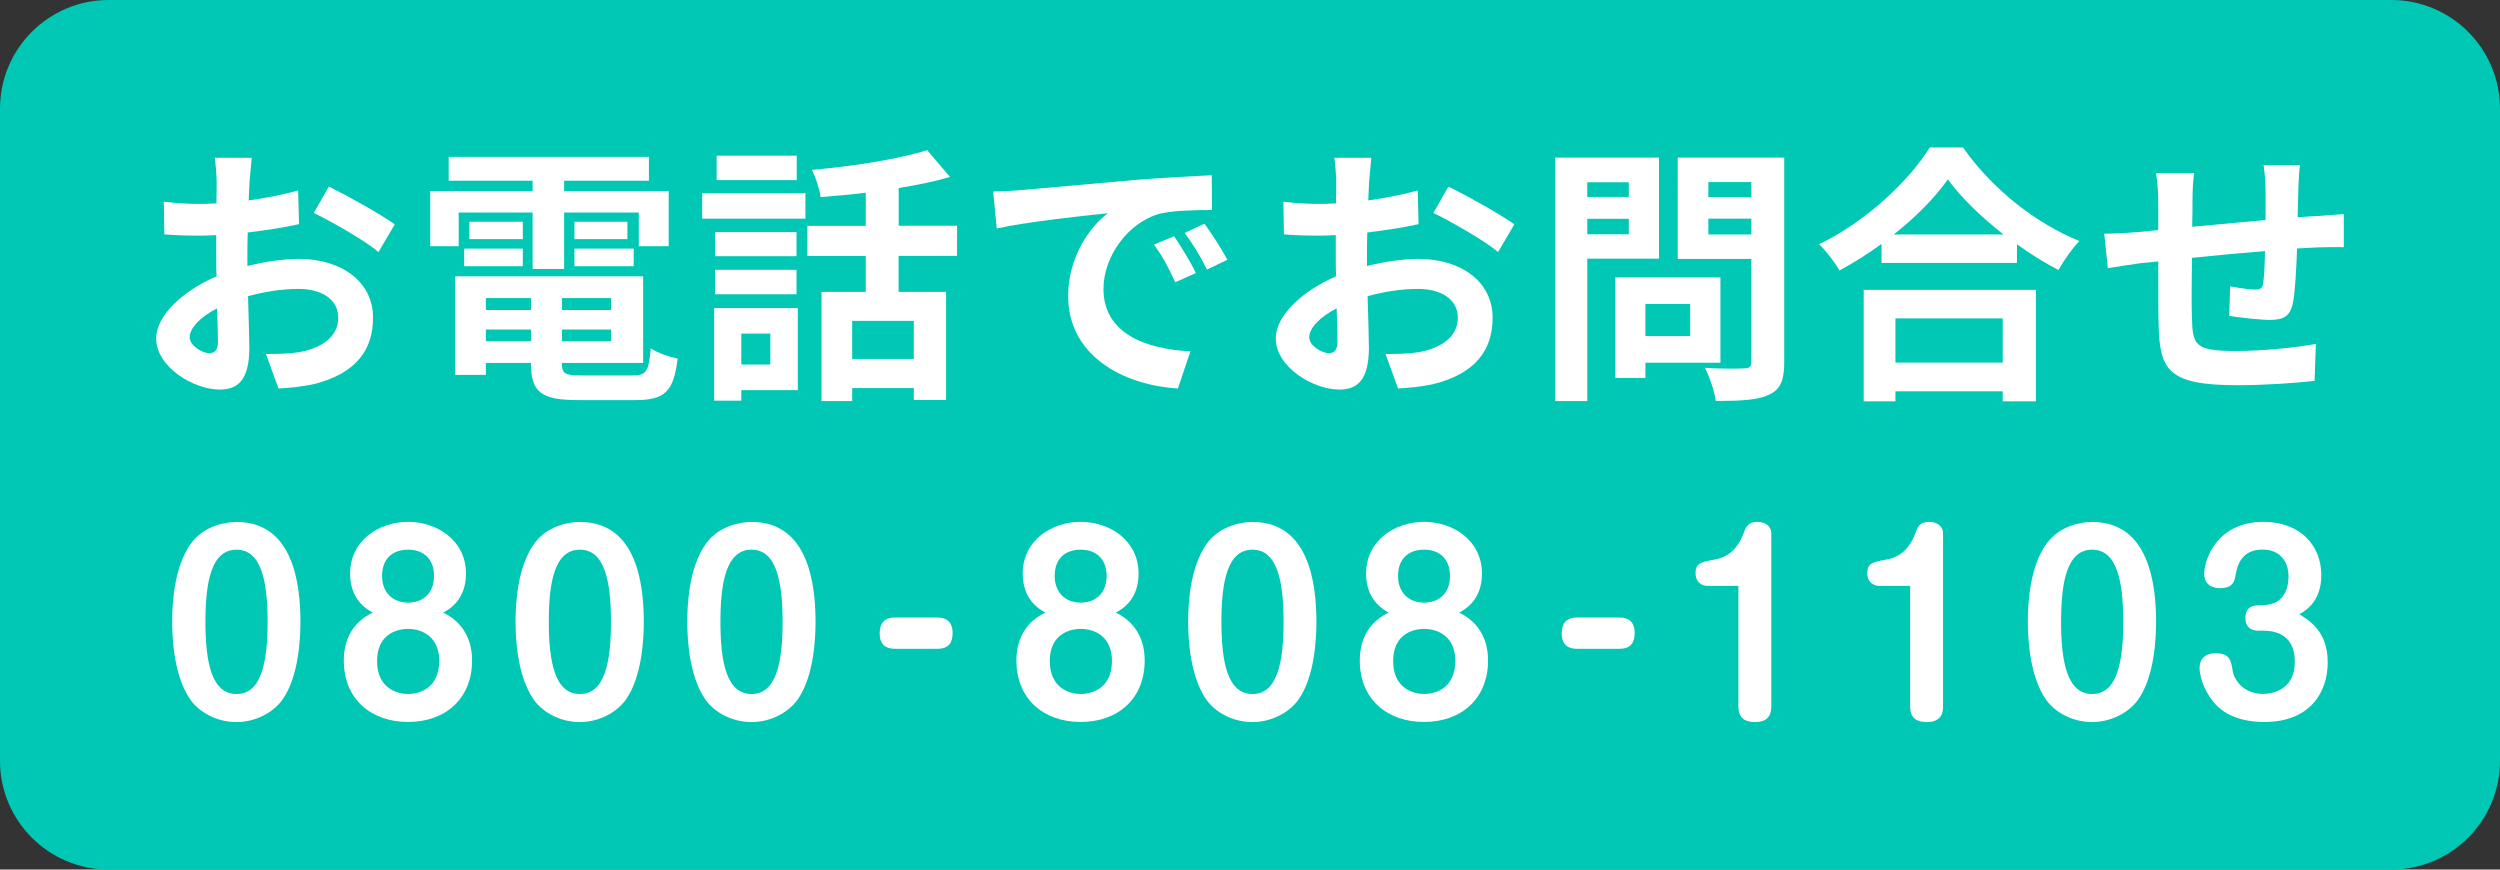 <?xml version="1.0" encoding="utf-8"?>
<!-- Generator: Adobe Illustrator 27.0.0, SVG Export Plug-In . SVG Version: 6.00 Build 0)  -->
<svg version="1.1" id="レイヤー_1" xmlns="http://www.w3.org/2000/svg" xmlns:xlink="http://www.w3.org/1999/xlink" x="0px"
	 y="0px" viewBox="0 0 230 80" style="enable-background:new 0 0 230 80;" xml:space="preserve">
<rect x="0" y="0" width="230" height="80" fill="#333333" stroke="none"/>
<style type="text/css">
	.st0{fill:#00C8B4;}
	.st1{fill:#FFFFFF;}
</style>
<path class="st0" d="M10,0h210c5.52,0,10,4.48,10,10v60c0,5.52-4.48,10-10,10H10C4.48,80,0,75.52,0,70V10C0,4.48,4.48,0,10,0z"/>
<g>
	<g>
		<path class="st1" d="M22.77,24.47c1.67-0.42,3.38-0.65,4.75-0.65c3.8,0,6.8,2.02,6.8,5.42c0,2.92-1.53,5.12-5.45,6.1
			c-1.15,0.25-2.27,0.35-3.25,0.4l-1.15-3.17c1.12,0,2.17-0.03,3.05-0.17c2-0.35,3.6-1.38,3.6-3.17c0-1.67-1.5-2.65-3.65-2.65
			c-1.52,0-3.12,0.25-4.65,0.67c0.05,1.97,0.12,3.87,0.12,4.72c0,3.07-1.12,3.87-2.72,3.87c-2.42,0-5.85-2.08-5.85-4.7
			c0-2.17,2.52-4.4,5.55-5.72c-0.03-0.57-0.03-1.15-0.03-1.72v-2.07c-0.47,0.02-0.92,0.05-1.32,0.05c-1.12,0-2.38-0.02-3.45-0.12
			l-0.05-3c1.45,0.17,2.52,0.2,3.42,0.2c0.45,0,0.92-0.02,1.42-0.05c0.02-0.88,0.02-1.6,0.02-2.02c0-0.52-0.1-1.72-0.17-2.17h3.4
			c-0.05,0.45-0.15,1.52-0.2,2.15c-0.02,0.55-0.05,1.15-0.08,1.77c1.62-0.23,3.25-0.55,4.55-0.92l0.08,3.1
			c-1.4,0.32-3.1,0.57-4.72,0.77c-0.03,0.75-0.03,1.5-0.03,2.22V24.47z M20.05,31.42c0-0.62-0.03-1.75-0.08-3.05
			c-1.52,0.77-2.52,1.8-2.52,2.67c0,0.75,1.15,1.45,1.8,1.45C19.7,32.49,20.05,32.27,20.05,31.42z M30.25,17.17
			c1.9,0.92,4.77,2.55,6.07,3.47l-1.5,2.55c-1.17-1.02-4.4-2.85-5.95-3.6L30.25,17.17z"/>
		<path class="st1" d="M42.2,22.65h-2.62v-5.07H49v-0.95h-7.72v-2.2H59.7v2.2h-7.8v0.95h9.62v5.07h-2.75v-3.1H51.9v5.2H49v-5.2h-6.8
			V22.65z M58.22,34.54c1.25,0,1.47-0.38,1.65-2.5c0.6,0.43,1.72,0.8,2.47,0.95c-0.35,3-1.15,3.82-3.87,3.82h-5.25
			c-3.42,0-4.37-0.72-4.37-3.35v-0.07H44.7v1.1h-2.83v-9.07h17.3v7.97H51.7v0.07c0,0.92,0.27,1.08,1.8,1.08H58.22z M42.7,22.87h5.4
			v1.62h-5.4V22.87z M48.1,22h-4.92v-1.6h4.92V22z M44.7,27.42v1.1h4.15v-1.1H44.7z M48.85,31.39v-1.07H44.7v1.07H48.85z
			 M56.22,27.42H51.7v1.1h4.52V27.42z M56.22,31.39v-1.07H51.7v1.07H56.22z M57.72,20.4V22h-4.87v-1.6H57.72z M52.85,22.87h5.45
			v1.62h-5.45V22.87z"/>
		<path class="st1" d="M64.6,17.77h9.5v2.35h-9.5V17.77z M73.4,35.89h-5.2v0.97h-2.5v-8.52h7.7V35.89z M73.28,23.57h-7.5v-2.22h7.5
			V23.57z M65.78,24.82h7.5v2.25h-7.5V24.82z M73.3,16.57h-7.37v-2.25h7.37V16.57z M68.2,30.69v2.85h2.67v-2.85H68.2z M82.67,23.55
			v3.3h4.37v9.95h-2.97v-1.1H78.4v1.2h-2.82V26.85h4.07v-3.3h-5.37v-2.77h5.37v-3.05c-1.4,0.18-2.82,0.3-4.15,0.4
			c-0.1-0.73-0.47-1.85-0.8-2.5c3.75-0.33,7.95-0.98,10.6-1.82l2.1,2.47c-1.42,0.42-3.02,0.75-4.72,1.02v3.47h5.37v2.77H82.67z
			 M84.07,29.52H78.4v3.5h5.67V29.52z"/>
		<path class="st1" d="M93.78,17.5c2.07-0.17,6.17-0.55,10.7-0.95c2.55-0.2,5.25-0.35,7-0.43l0.03,3.2c-1.33,0-3.45,0.03-4.77,0.33
			c-3,0.8-5.22,4-5.22,6.92c0,4.07,3.8,5.55,8,5.75l-1.15,3.42c-5.2-0.32-10.1-3.12-10.1-8.5c0-3.57,1.97-6.37,3.65-7.62
			c-2.15,0.22-7.35,0.77-10.22,1.4l-0.33-3.4C92.35,17.6,93.3,17.55,93.78,17.5z M110.02,25.12l-1.9,0.85
			c-0.62-1.37-1.15-2.35-1.95-3.47l1.85-0.77C108.62,22.62,109.55,24.12,110.02,25.12z M112.92,23.9l-1.88,0.9
			c-0.67-1.35-1.25-2.27-2.05-3.37l1.82-0.85C111.45,21.45,112.4,22.92,112.92,23.9z"/>
		<path class="st1" d="M125.77,24.47c1.67-0.42,3.38-0.65,4.75-0.65c3.8,0,6.8,2.02,6.8,5.42c0,2.92-1.53,5.12-5.45,6.1
			c-1.15,0.25-2.27,0.35-3.25,0.4l-1.15-3.17c1.12,0,2.17-0.03,3.05-0.17c2-0.35,3.6-1.38,3.6-3.17c0-1.67-1.5-2.65-3.65-2.65
			c-1.52,0-3.12,0.25-4.65,0.67c0.05,1.97,0.12,3.87,0.12,4.72c0,3.07-1.12,3.87-2.72,3.87c-2.42,0-5.85-2.08-5.85-4.7
			c0-2.17,2.52-4.4,5.55-5.72c-0.03-0.57-0.03-1.15-0.03-1.72v-2.07c-0.47,0.02-0.92,0.05-1.32,0.05c-1.12,0-2.38-0.02-3.45-0.12
			l-0.05-3c1.45,0.17,2.52,0.2,3.42,0.2c0.45,0,0.92-0.02,1.42-0.05c0.02-0.88,0.02-1.6,0.02-2.02c0-0.52-0.1-1.72-0.17-2.17h3.4
			c-0.05,0.45-0.15,1.52-0.2,2.15c-0.02,0.55-0.05,1.15-0.08,1.77c1.62-0.23,3.25-0.55,4.55-0.92l0.08,3.1
			c-1.4,0.32-3.1,0.57-4.72,0.77c-0.03,0.75-0.03,1.5-0.03,2.22V24.47z M123.05,31.42c0-0.62-0.03-1.75-0.08-3.05
			c-1.52,0.77-2.52,1.8-2.52,2.67c0,0.75,1.15,1.45,1.8,1.45C122.7,32.49,123.05,32.27,123.05,31.42z M133.25,17.17
			c1.9,0.92,4.77,2.55,6.07,3.47l-1.5,2.55c-1.17-1.02-4.4-2.85-5.95-3.6L133.25,17.17z"/>
		<path class="st1" d="M146.03,23.8v13.1h-2.95V14.5h9.55v9.3H146.03z M146.03,16.77v1.35h3.82v-1.35H146.03z M149.85,21.55v-1.42
			h-3.82v1.42H149.85z M151.38,33.37v1.4h-2.77v-9.25h9.67v7.85H151.38z M151.38,27.97v2.95h4.12v-2.95H151.38z M164.15,33.34
			c0,1.65-0.35,2.5-1.4,2.97c-1.02,0.5-2.6,0.58-4.9,0.58c-0.1-0.85-0.58-2.25-1-3.05c1.45,0.1,3.15,0.08,3.62,0.05
			c0.47,0,0.65-0.15,0.65-0.6v-9.47h-6.77V14.5h9.8V33.34z M157.17,16.75v1.38h3.95v-1.38H157.17z M161.12,21.57v-1.45h-3.95v1.45
			H161.12z"/>
		<path class="st1" d="M180.6,13.57c2.67,3.82,6.72,7,10.7,8.6c-0.72,0.77-1.4,1.75-1.92,2.67c-1.28-0.65-2.57-1.47-3.82-2.37v1.72
			H173.1v-1.75c-1.22,0.9-2.55,1.72-3.87,2.45c-0.4-0.72-1.22-1.8-1.87-2.42c4.3-2.07,8.3-5.85,10.17-8.9H180.6z M171.45,26.67
			h15.85v10.25h-3.05v-0.92h-9.87v0.92h-2.92V26.67z M184.32,21.57c-2.07-1.62-3.92-3.42-5.12-5.07c-1.17,1.67-2.92,3.45-4.97,5.07
			H184.32z M174.38,29.29v4.07h9.87v-4.07H174.38z"/>
		<path class="st1" d="M211.6,15.2c-0.08,0.37-0.12,1.45-0.15,2.12c-0.02,0.97-0.05,1.85-0.07,2.67c0.67-0.05,1.3-0.1,1.87-0.12
			c0.67-0.05,1.65-0.12,2.38-0.18v3.05c-0.42-0.02-1.72,0-2.4,0.02c-0.53,0.03-1.17,0.05-1.9,0.1c-0.07,1.87-0.17,3.9-0.37,4.95
			c-0.25,1.3-0.88,1.62-2.15,1.62c-0.88,0-2.85-0.22-3.72-0.37l0.08-2.72c0.77,0.15,1.77,0.3,2.27,0.3s0.7-0.1,0.77-0.57
			c0.1-0.67,0.15-1.8,0.17-2.97c-2.17,0.17-4.6,0.4-6.72,0.62c-0.03,2.27-0.05,4.55,0,5.6c0.07,2.42,0.27,2.97,4,2.97
			c2.42,0,5.55-0.3,7.4-0.65l-0.12,3.4c-1.67,0.2-4.7,0.4-7.05,0.4c-6.42,0-7.2-1.35-7.3-5.62c-0.03-1.05-0.03-3.45-0.03-5.77
			l-1.67,0.17c-0.77,0.1-2.32,0.35-2.97,0.45l-0.33-3.17c0.7,0,1.85-0.05,3.1-0.15l1.87-0.18v-2.5c0-1.02-0.08-1.87-0.2-2.75h3.5
			c-0.1,0.82-0.15,1.52-0.15,2.57c0,0.58,0,1.4-0.03,2.37c2.1-0.2,4.5-0.42,6.75-0.62v-2.8c0-0.62-0.1-1.8-0.18-2.25H211.6z"/>
	</g>
	<g>
		<g>
			<g>
				<path class="st1" d="M27.64,57.21c0,1.34-0.11,5.04-1.69,7.21c-0.91,1.21-2.51,2.01-4.2,2.01c-1.8,0-3.38-0.89-4.2-2.01
					c-1.58-2.21-1.71-5.82-1.71-7.21c0-1.58,0.15-5.02,1.71-7.18c1.23-1.73,3.33-2.01,4.2-2.01C26.97,48.01,27.64,53.71,27.64,57.21
					z M18.9,57.21c0,3.74,0.58,6.64,2.86,6.64c2.29,0,2.86-2.94,2.86-6.64c0-3.74-0.58-6.64-2.86-6.64
					C19.46,50.57,18.9,53.49,18.9,57.21z"/>
			</g>
			<g>
				<path class="st1" d="M32.21,52.77c0-3.07,2.68-4.76,5.34-4.76c2.64,0,5.32,1.69,5.32,4.76c0,2.36-1.45,3.25-2.1,3.59
					c1.58,0.76,2.66,2.19,2.66,4.41c0,3.5-2.44,5.65-5.89,5.65c-3.44,0-5.91-2.14-5.91-5.65c0-2.23,1.08-3.66,2.66-4.41
					C33.68,56.02,32.21,55.13,32.21,52.77z M34.69,60.82c0,2.53,1.88,3.03,2.86,3.03c0.58,0,2.86-0.22,2.86-3.07
					c0-2.06-1.41-2.92-2.86-2.92C36.4,57.86,34.69,58.42,34.69,60.82z M35.15,52.99c0,1.49,0.95,2.45,2.4,2.45
					c1.43,0,2.38-0.93,2.38-2.45c0-1.47-0.87-2.42-2.38-2.42C36.1,50.57,35.15,51.41,35.15,52.99z"/>
			</g>
			<g>
				<path class="st1" d="M59.23,57.21c0,1.34-0.11,5.04-1.69,7.21c-0.91,1.21-2.51,2.01-4.2,2.01c-1.8,0-3.38-0.89-4.2-2.01
					c-1.58-2.21-1.71-5.82-1.71-7.21c0-1.58,0.15-5.02,1.71-7.18c1.23-1.73,3.33-2.01,4.2-2.01C58.56,48.01,59.23,53.71,59.23,57.21
					z M50.49,57.21c0,3.74,0.58,6.64,2.86,6.64c2.29,0,2.86-2.94,2.86-6.64c0-3.74-0.58-6.64-2.86-6.64
					C51.05,50.57,50.49,53.49,50.49,57.21z"/>
			</g>
			<g>
				<path class="st1" d="M75.03,57.21c0,1.34-0.11,5.04-1.69,7.21c-0.91,1.21-2.51,2.01-4.2,2.01c-1.8,0-3.38-0.89-4.2-2.01
					c-1.58-2.21-1.71-5.82-1.71-7.21c0-1.58,0.15-5.02,1.71-7.18c1.23-1.73,3.33-2.01,4.2-2.01C74.36,48.01,75.03,53.71,75.03,57.21
					z M66.28,57.21c0,3.74,0.58,6.64,2.86,6.64c2.29,0,2.86-2.94,2.86-6.64c0-3.74-0.58-6.64-2.86-6.64
					C66.85,50.57,66.28,53.49,66.28,57.21z"/>
			</g>
			<g>
				<path class="st1" d="M86.23,56.81c0.82,0,1.41,0.37,1.41,1.43c0,0.87-0.35,1.45-1.41,1.45h-3.89c-0.82,0-1.41-0.37-1.41-1.41
					c0-0.87,0.35-1.47,1.41-1.47H86.23z"/>
			</g>
			<g>
				<path class="st1" d="M94.09,52.77c0-3.07,2.68-4.76,5.34-4.76c2.64,0,5.32,1.69,5.32,4.76c0,2.36-1.45,3.25-2.1,3.59
					c1.58,0.76,2.66,2.19,2.66,4.41c0,3.5-2.44,5.65-5.89,5.65c-3.44,0-5.91-2.14-5.91-5.65c0-2.23,1.08-3.66,2.66-4.41
					C95.56,56.02,94.09,55.13,94.09,52.77z M96.58,60.82c0,2.53,1.88,3.03,2.86,3.03c0.58,0,2.86-0.22,2.86-3.07
					c0-2.06-1.41-2.92-2.86-2.92C98.29,57.86,96.58,58.42,96.58,60.82z M97.03,52.99c0,1.49,0.95,2.45,2.4,2.45
					c1.43,0,2.38-0.93,2.38-2.45c0-1.47-0.87-2.42-2.38-2.42C97.98,50.57,97.03,51.41,97.03,52.99z"/>
			</g>
			<g>
				<path class="st1" d="M121.11,57.21c0,1.34-0.11,5.04-1.69,7.21c-0.91,1.21-2.51,2.01-4.2,2.01c-1.8,0-3.38-0.89-4.2-2.01
					c-1.58-2.21-1.71-5.82-1.71-7.21c0-1.58,0.15-5.02,1.71-7.18c1.23-1.73,3.33-2.01,4.2-2.01
					C120.44,48.01,121.11,53.71,121.11,57.21z M112.37,57.21c0,3.74,0.58,6.64,2.86,6.64c2.29,0,2.86-2.94,2.86-6.64
					c0-3.74-0.58-6.64-2.86-6.64C112.93,50.57,112.37,53.49,112.37,57.21z"/>
			</g>
			<g>
				<path class="st1" d="M125.68,52.77c0-3.07,2.68-4.76,5.34-4.76c2.64,0,5.32,1.69,5.32,4.76c0,2.36-1.45,3.25-2.1,3.59
					c1.58,0.76,2.66,2.19,2.66,4.41c0,3.5-2.45,5.65-5.89,5.65s-5.91-2.14-5.91-5.65c0-2.23,1.08-3.66,2.66-4.41
					C127.15,56.02,125.68,55.13,125.68,52.77z M128.17,60.82c0,2.53,1.88,3.03,2.86,3.03c0.58,0,2.86-0.22,2.86-3.07
					c0-2.06-1.41-2.92-2.86-2.92C129.88,57.86,128.17,58.42,128.17,60.82z M128.62,52.99c0,1.49,0.95,2.45,2.4,2.45
					c1.43,0,2.38-0.93,2.38-2.45c0-1.47-0.87-2.42-2.38-2.42C129.57,50.57,128.62,51.41,128.62,52.99z"/>
			</g>
			<g>
				<path class="st1" d="M148.98,56.81c0.82,0,1.41,0.37,1.41,1.43c0,0.87-0.35,1.45-1.41,1.45h-3.89c-0.82,0-1.41-0.37-1.41-1.41
					c0-0.87,0.35-1.47,1.41-1.47H148.98z"/>
			</g>
			<g>
				<path class="st1" d="M157.05,53.9c-0.33,0-1.06-0.22-1.06-1.17c0-0.93,0.5-1.02,1.8-1.26c1.34-0.24,2.16-1.17,2.6-2.36
					c0.22-0.61,0.39-1.1,1.32-1.1c0.8,0,1.25,0.52,1.25,1v15.97c0,0.35,0,1.45-1.47,1.45c-0.87,0-1.56-0.28-1.56-1.45V53.9H157.05z"
					/>
			</g>
			<g>
				<path class="st1" d="M172.85,53.9c-0.33,0-1.06-0.22-1.06-1.17c0-0.93,0.5-1.02,1.8-1.26c1.34-0.24,2.16-1.17,2.6-2.36
					c0.22-0.61,0.39-1.1,1.32-1.1c0.8,0,1.25,0.52,1.25,1v15.97c0,0.35,0,1.45-1.47,1.45c-0.87,0-1.56-0.28-1.56-1.45V53.9H172.85z"
					/>
			</g>
			<g>
				<path class="st1" d="M198.36,57.21c0,1.34-0.11,5.04-1.69,7.21c-0.91,1.21-2.51,2.01-4.2,2.01c-1.8,0-3.38-0.89-4.2-2.01
					c-1.58-2.21-1.71-5.82-1.71-7.21c0-1.58,0.15-5.02,1.71-7.18c1.23-1.73,3.33-2.01,4.2-2.01
					C197.69,48.01,198.36,53.71,198.36,57.21z M189.62,57.21c0,3.74,0.58,6.64,2.86,6.64c2.29,0,2.86-2.94,2.86-6.64
					c0-3.74-0.58-6.64-2.86-6.64C190.18,50.57,189.62,53.49,189.62,57.21z"/>
			</g>
			<g>
				<path class="st1" d="M207.83,58.03c-0.76,0-1.25-0.35-1.25-1.17c0-1.19,0.89-1.19,1.58-1.19c2.27,0,2.38-2.03,2.38-2.66
					c0-1.47-0.91-2.45-2.36-2.45c-0.54,0-2.14,0.04-2.49,2.27c-0.11,0.61-0.22,1.28-1.45,1.28c-0.78,0-1.45-0.37-1.45-1.32
					c0-1.32,1.17-4.78,5.45-4.78c3.31,0,5.32,2.1,5.32,4.91c0,2.45-1.49,3.29-2.01,3.59c1.02,0.65,2.6,1.64,2.6,4.44
					c0,2.68-1.58,5.47-5.82,5.47c-1.99,0-3.81-0.56-4.91-2.12c-0.67-0.95-1.06-2.08-1.06-2.86c0-0.78,0.48-1.34,1.47-1.34
					c1.32,0,1.43,0.67,1.58,1.64c0.13,0.78,0.97,2.1,2.79,2.1c0.69,0,2.92-0.28,2.92-2.92c0-0.82-0.13-2.9-2.92-2.9H207.83z"/>
			</g>
		</g>
	</g>
</g>
</svg>
